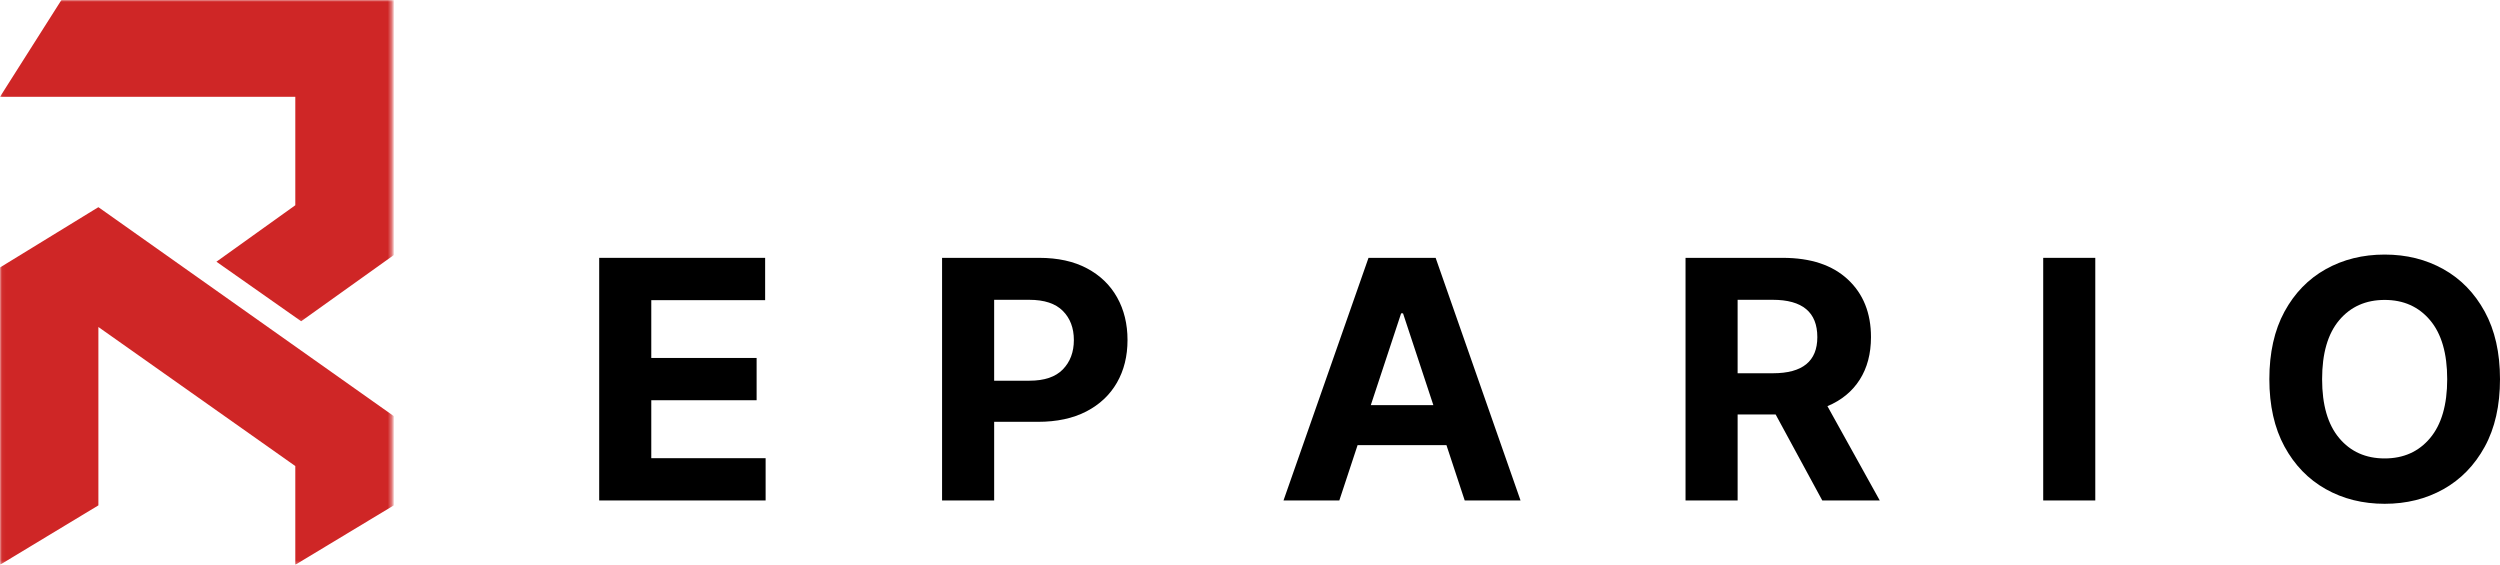 <?xml version="1.0" encoding="UTF-8"?>
<svg id="Layer_1" xmlns="http://www.w3.org/2000/svg" xmlns:xlink="http://www.w3.org/1999/xlink" version="1.1" viewBox="0 0 673.688 152.193">
  <!-- Generator: Adobe Illustrator 29.2.1, SVG Export Plug-In . SVG Version: 2.1.0 Build 116)  -->
  <defs>
    <style>
      .st0 {
        mask: url(#mask);
      }

      .st1 {
        fill: #cf2626;
      }

      .st2 {
        mask: url(#mask-1);
      }

      .st3 {
        fill: #fff;
      }
    </style>
    <mask id="mask" x="0" y="55.467" width="106.122" height="96.726" maskUnits="userSpaceOnUse">
      <g id="mask0_2407_1746">
        <path class="st3" d="M.041,55.467h105.602v96.726H.041V55.467Z"/>
      </g>
    </mask>
    <mask id="mask-1" x="0" y="-.003" width="106.122" height="86.899" maskUnits="userSpaceOnUse">
      <g id="mask1_2407_1746">
        <path class="st3" d="M.041-.003h105.602v86.899H.041V-.003Z"/>
      </g>
    </mask>
  </defs>
  <g class="st0">
    <path class="st1" d="M0,152.193l26.514-16.011v-48.063l53.061,37.47v26.604l26.547-16.011v-24.047L26.514,55.824,0,72.078v80.115Z"/>
  </g>
  <g class="st2">
    <path class="st1" d="M26.515,26.087h53.061v29.22l-21.255,15.218,22.832,16.043,24.97-17.839V0H16.552L0,26.087h26.514Z"/>
  </g>
  <path d="M161.469,134.863v-65.379h44.716v11.402h-30.681v15.576h28.384v11.391h-28.384v15.619h30.811v11.391h-44.846Z"/>
  <path d="M253.865,134.863v-65.379h26.184c5.034,0,9.323.945,12.864,2.829,3.547,1.887,6.253,4.495,8.117,7.825,1.869,3.331,2.807,7.164,2.807,11.498s-.951,8.167-2.85,11.476c-1.902,3.31-4.649,5.898-8.247,7.762-3.598,1.865-7.95,2.797-13.049,2.797h-11.791v21.191h-14.035ZM267.899,102.59h9.526c4.015,0,7.012-1.014,8.984-3.043,1.978-2.034,2.969-4.671,2.969-7.911s-.992-5.872-2.969-7.857c-1.972-1.991-4.991-2.989-9.05-2.989h-9.461v21.8Z"/>
  <path d="M360.913,134.863h-15.041l22.909-65.379h18.088l22.879,65.379h-15.044l-4.919-14.903h-23.952l-4.919,14.903ZM369.399,109.167h16.852l-8.172-24.736h-.507l-8.172,24.736Z"/>
  <path d="M454.21,134.863v-65.379h26.184c7.545,0,13.39,1.94,17.547,5.818,4.163,3.873,6.242,9.053,6.242,15.544,0,4.471-1.012,8.292-3.035,11.466-2.014,3.168-4.916,5.549-8.701,7.142l14.1,25.409h-15.487l-12.572-23.177h-10.242v23.177h-14.036ZM468.246,100.583h9.525c7.969,0,11.954-3.245,11.954-9.736,0-6.705-4.006-10.057-12.019-10.057h-9.461v19.793Z"/>
  <path d="M564.627,69.484v65.379h-14.033v-65.379h14.033Z"/>
  <path d="M673.688,102.174c0,7.131-1.371,13.201-4.108,18.202-2.73,4.996-6.445,8.813-11.13,11.445-4.692,2.626-9.971,3.939-15.844,3.939s-11.192-1.318-15.878-3.961c-4.692-2.64-8.397-6.464-11.121-11.476-2.718-5.01-4.074-11.06-4.074-18.149s1.356-13.187,4.074-18.192c2.724-5.002,6.429-8.818,11.121-11.444,4.686-2.626,9.98-3.939,15.878-3.939s11.152,1.313,15.844,3.939c4.686,2.626,8.4,6.443,11.13,11.444,2.736,5.004,4.108,11.068,4.108,18.192ZM659.459,102.174c0-6.939-1.537-12.229-4.606-15.875-3.065-3.651-7.149-5.477-12.246-5.477s-9.19,1.825-12.259,5.477c-3.065,3.646-4.597,8.936-4.597,15.875s1.531,12.211,4.597,15.875c3.068,3.659,7.155,5.487,12.259,5.487s9.181-1.828,12.246-5.487c3.069-3.664,4.606-8.957,4.606-15.875Z"/>
</svg>